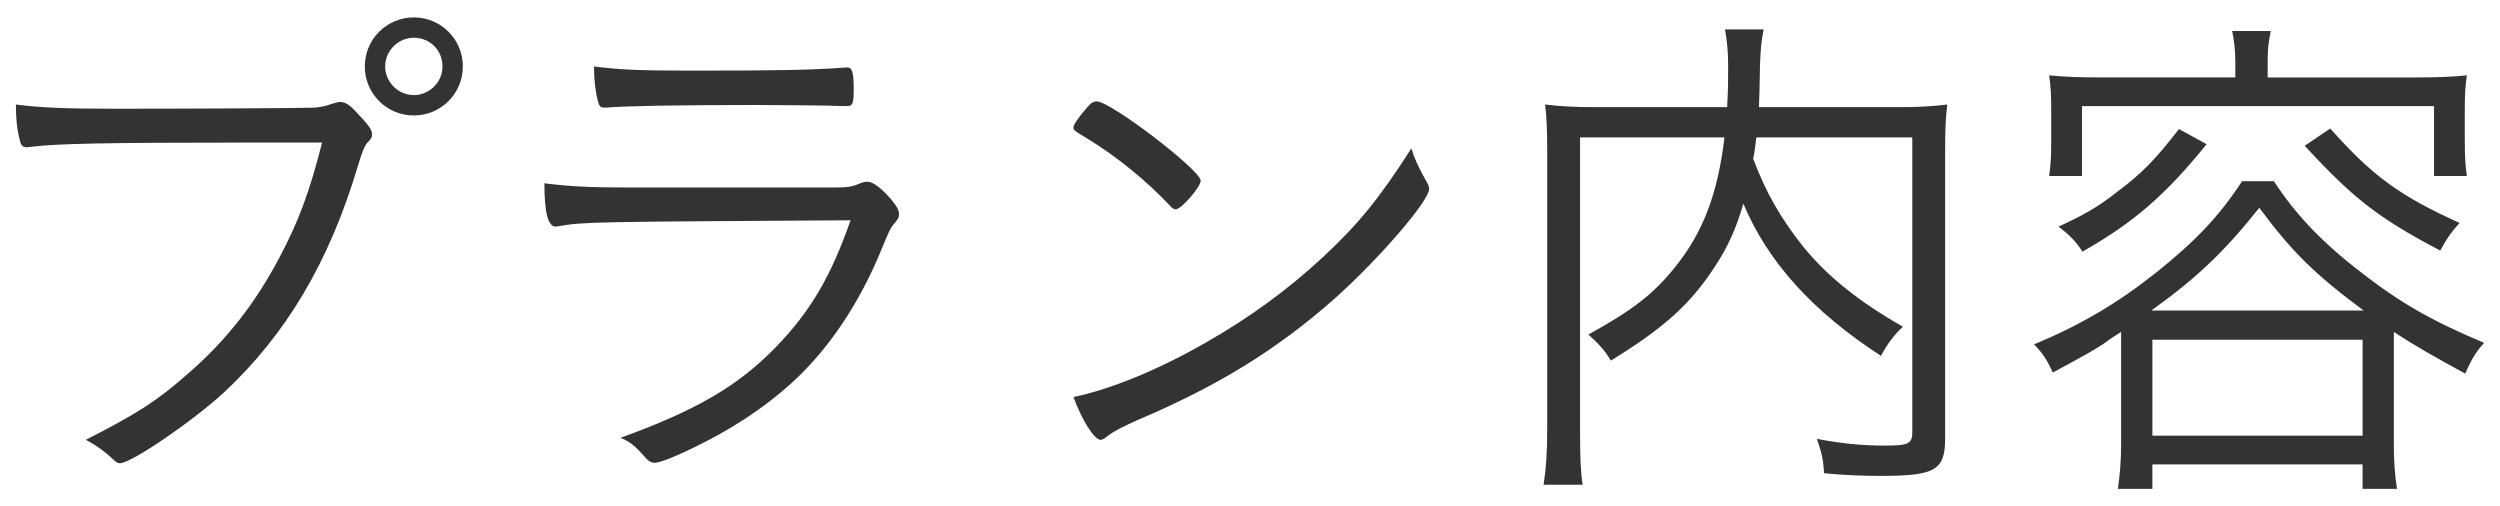 <svg xmlns="http://www.w3.org/2000/svg" width="79" height="16" viewBox="0 0 79 16"><g fill="#333"><path d="M7.507 4.506c-4.087 0-5.751.033-6.509.132l-.148.016c-.116 0-.182-.049-.214-.182-.083-.312-.133-.642-.133-1.169.791.1 1.533.133 3.197.133 2.241 0 5.867-.018 6.13-.033.264 0 .461-.05.692-.133l.198-.049c.198 0 .33.082.609.396.33.347.429.494.429.626 0 .1-.033.148-.115.23-.115.115-.182.264-.33.759-.906 3.047-2.273 5.338-4.234 7.168-1.005.922-2.933 2.24-3.296 2.24-.049 0-.115-.033-.181-.099-.313-.296-.577-.478-.89-.643 1.648-.841 2.258-1.235 3.23-2.093 1.203-1.038 2.126-2.225 2.884-3.658.61-1.154.956-2.076 1.352-3.643h-2.671zm5.57-.857c-.857 0-1.549-.692-1.549-1.55 0-.856.692-1.549 1.549-1.549s1.549.692 1.549 1.549c0 .858-.692 1.55-1.549 1.55zm0-2.456c-.494 0-.906.412-.906.906 0 .495.412.906.906.906s.906-.411.906-.906c0-.509-.395-.906-.906-.906zM26.4 5.924c.363 0 .511-.018.742-.115.115-.05.181-.066.264-.066.181 0 .428.182.758.561.197.246.246.344.246.476 0 .099-.033.132-.132.264-.132.132-.214.329-.396.774-.643 1.582-1.483 2.9-2.521 3.955-.84.841-1.961 1.632-3.148 2.225-.774.396-1.351.627-1.532.627-.099 0-.214-.066-.33-.215-.28-.312-.429-.445-.742-.576 2.373-.857 3.708-1.632 4.895-2.852 1.121-1.153 1.763-2.273 2.373-4.021-8.19.05-8.421.05-9.196.182l-.115.017c-.247 0-.363-.412-.363-1.368.791.1 1.45.133 2.621.133h6.576zm-4.565-3.692c2.703 0 3.807-.018 4.911-.1h.033c.148 0 .198.148.198.692 0 .444-.033.527-.198.527h-.198c-.214-.017-2.027-.033-2.703-.033-2.521 0-4.202.033-4.713.083h-.083c-.099 0-.148-.05-.181-.182-.082-.295-.131-.691-.131-1.119.791.099 1.368.132 3.065.132zM37.151 6.615c-.049 0-.115-.033-.181-.115-.725-.774-1.665-1.549-2.67-2.158-.362-.215-.379-.231-.379-.313 0-.083.148-.313.412-.61.132-.164.214-.214.33-.214.461.017 3.279 2.175 3.279 2.505 0 .196-.609.905-.791.905zm7.927-.873c.066.099.082.164.082.23 0 .379-1.582 2.209-2.982 3.461-1.846 1.631-3.708 2.769-6.229 3.84-.478.214-.741.346-.956.511-.099.082-.165.115-.214.115-.198 0-.593-.626-.857-1.352 1.187-.247 2.703-.873 4.169-1.714 1.417-.807 2.604-1.681 3.708-2.702 1.137-1.055 1.812-1.896 2.802-3.444.098.331.18.511.477 1.055zM55.501 4.342c-.05.379-.05.428-.1.676.396 1.054.874 1.894 1.599 2.8.758.923 1.764 1.73 3.131 2.505-.279.264-.494.544-.691.923-2.159-1.4-3.576-2.967-4.351-4.812-.215.759-.479 1.352-.891 1.979-.758 1.17-1.598 1.944-3.296 2.982-.181-.312-.379-.527-.708-.824 1.4-.774 2.043-1.269 2.735-2.125.89-1.104 1.352-2.324 1.565-4.104h-4.564v9.229c0 .873.017 1.351.082 1.746h-1.235c.082-.527.115-1.038.115-1.764v-8.817c0-.609-.017-1.005-.066-1.434.527.066.973.083 1.565.083h4.187c.032-.644.032-.692.032-1.318 0-.396-.032-.759-.099-1.138h1.22c-.066.347-.099.594-.115 1.138-.016.791-.016.956-.033 1.319h4.351c.626 0 1.055-.017 1.599-.083-.05.429-.066.791-.066 1.401v9.146c0 1.006-.312 1.188-2.01 1.188-.627 0-1.088-.018-1.813-.083-.032-.462-.082-.659-.23-1.088.758.148 1.434.214 2.159.214.741 0 .856-.065.856-.428v-9.311h-4.928zM66.697 10.702c-.346.264-.725.478-1.829 1.071-.182-.412-.346-.643-.593-.89 1.466-.61 2.637-1.302 3.823-2.241 1.285-1.021 2.043-1.829 2.752-2.917h1.005c.741 1.138 1.632 2.044 3.016 3.081 1.138.857 2.061 1.368 3.626 2.027-.264.297-.412.544-.594.973-.939-.511-1.582-.873-2.258-1.318v3.576c0 .511.033.955.1 1.384h-1.088v-.774h-6.642v.774h-1.088c.066-.478.1-.923.1-1.4v-3.56l-.33.214zm3.939-8.733c0-.363-.032-.66-.099-.989h1.22c-.083.379-.099.626-.099.989v.478h4.696c.643 0 1.088-.017 1.599-.065-.05.329-.066.643-.066 1.07v1.006c0 .461.017.774.066 1.104h-1.038v-2.209h-11.124v2.208h-1.038c.05-.362.065-.626.065-1.104v-1.006c0-.445-.016-.741-.065-1.07.494.049.956.065 1.599.065h4.284v-.477zm-.907 2.587c-1.302 1.614-2.323 2.488-3.922 3.395-.23-.346-.396-.511-.758-.791.791-.362 1.235-.609 1.862-1.104.774-.576 1.202-1.021 1.944-1.977l.874.477zm4.961 5.256c-1.533-1.137-2.258-1.846-3.296-3.246-1.104 1.384-1.962 2.208-3.412 3.246h6.708zm-6.674 3.956h6.642v-3.032h-6.642v3.032zm5.62-9.707c1.334 1.5 2.191 2.127 4.087 2.983-.28.313-.396.478-.61.874-1.944-1.022-2.735-1.632-4.284-3.312l.807-.545z"/></g></svg>